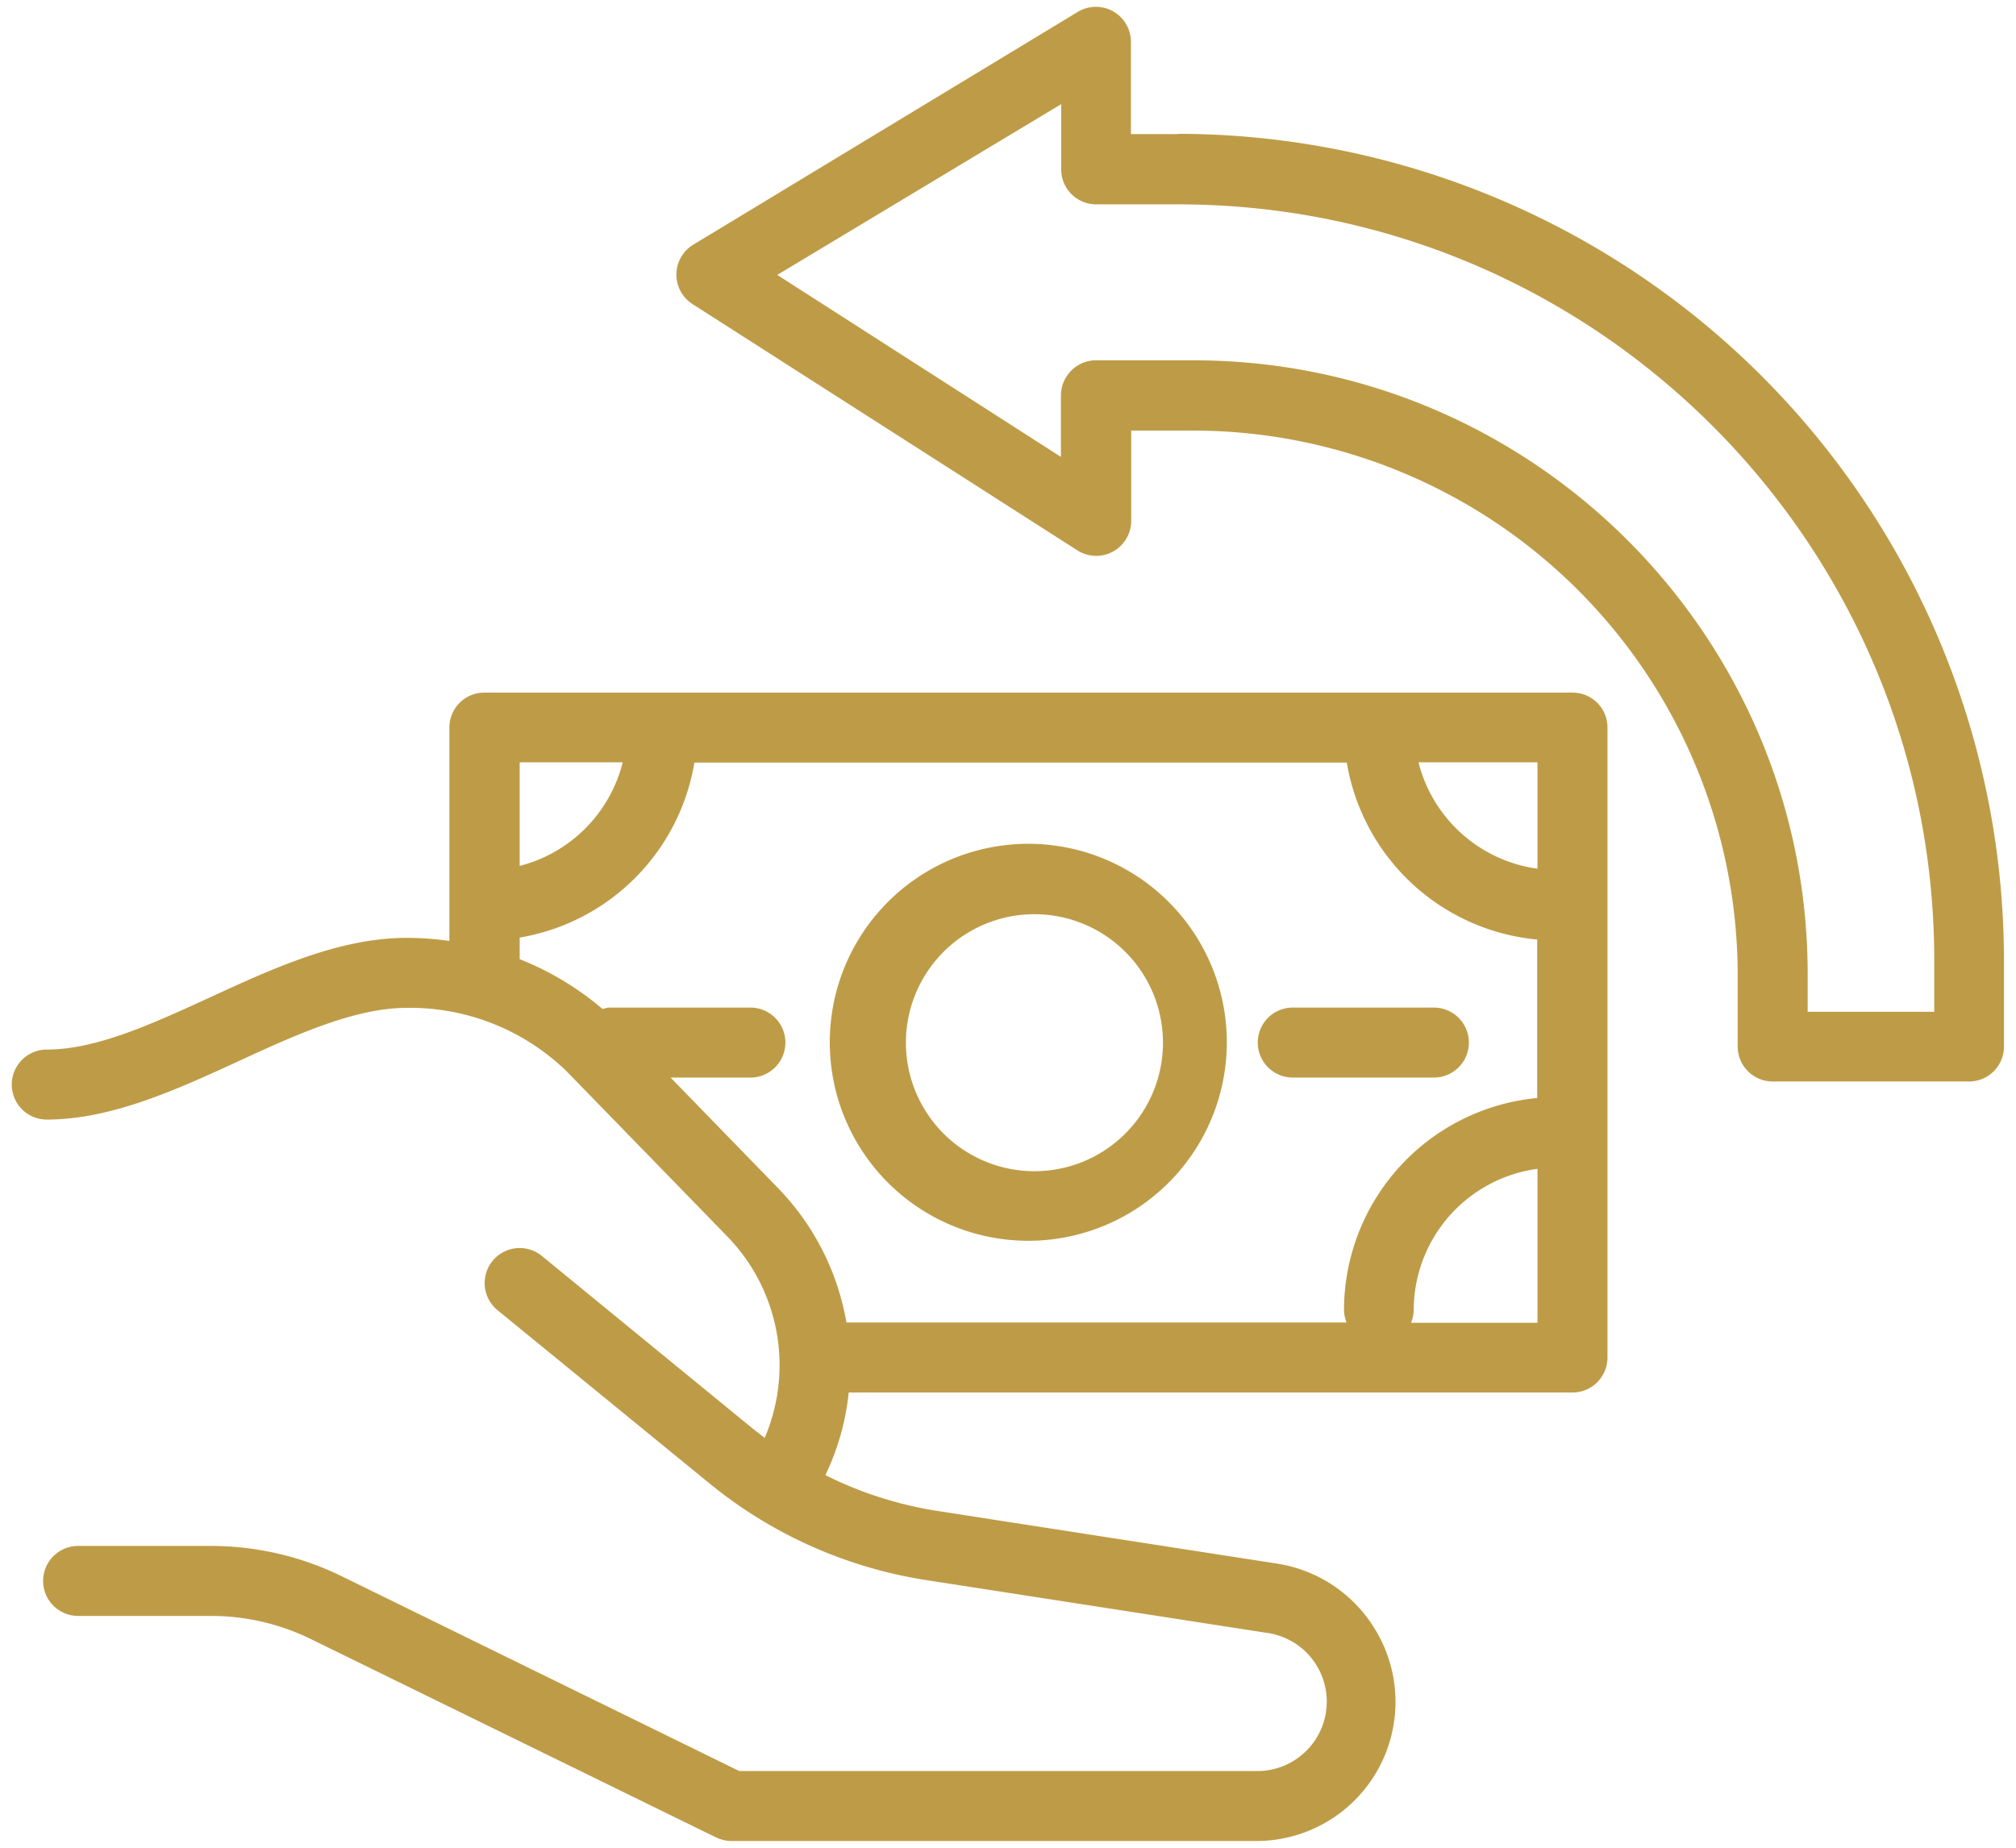 <svg xmlns="http://www.w3.org/2000/svg" data-name="Layer 1" width="72" height="66" viewBox="0 0 72 66"><path d="M42.07 4.79h-1.68v-3.3A1.25 1.25 0 0038.5.42L24.76 8.74a1.25 1.25 0 00-.03 2.12l13.75 8.8a1.25 1.25 0 001.92-1.05v-3.23h2.23A19.46 19.46 0 0162.06 34.8v2.58c0 .69.56 1.25 1.25 1.25h7.01c.7 0 1.25-.56 1.25-1.25v-3.1a29.54 29.54 0 00-29.5-29.5zm27 31.35h-4.51V34.8c0-12.1-9.84-21.93-21.94-21.93h-3.48c-.69 0-1.25.57-1.25 1.26v2.19l-10.13-6.5L37.9 3.72v2.33c0 .69.56 1.25 1.25 1.25h2.93c14.89 0 27 12.11 27 27v1.85z" fill="#be9c47"></path><path d="M56.16 24.74H17.3c-.7 0-1.25.56-1.25 1.25v7.62a11 11 0 00-1.53-.11c-2.39 0-4.75 1.08-7.03 2.13-2.09.96-4.06 1.86-5.82 1.86a1.25 1.25 0 000 2.5c2.3 0 4.62-1.06 6.86-2.09 2.04-.94 4.15-1.9 6-1.9a8.03 8.03 0 015.7 2.26l5.74 5.9a6.6 6.6 0 011.34 7.2l-.4-.31-7.56-6.19a1.25 1.25 0 00-1.58 1.94l7.56 6.18a16.13 16.13 0 007.75 3.46l12.13 1.88a2.48 2.48 0 01-.38 4.94H26.4L12.2 56.3a10.65 10.65 0 00-4.66-1.08H2.79a1.25 1.25 0 000 2.5h4.76c1.23 0 2.46.29 3.56.83l14.46 7.08c.17.08.36.13.55.13h18.72a4.97 4.97 0 004.24-7.61 4.98 4.98 0 00-3.48-2.3l-12.12-1.88c-1.4-.22-2.75-.65-4-1.28.45-.95.73-1.94.83-2.95h25.85c.69 0 1.25-.56 1.25-1.25v-22.5c0-.7-.56-1.25-1.25-1.25zm-1.25 6.29a5.1 5.1 0 01-4.25-3.8h4.25v3.8zm-32.67-3.8a5.1 5.1 0 01-3.68 3.7v-3.7h3.68zm1.7 11.26h2.86a1.25 1.25 0 000-2.5h-5.03c-.09 0-.17.03-.25.05a10.65 10.65 0 00-2.96-1.78v-.77a7.61 7.61 0 006.24-6.25h23.3a7.61 7.61 0 006.8 6.32v5.66A7.62 7.62 0 0048 46.79c0 .16.04.31.09.45H30.23a9.12 9.12 0 00-2.46-4.82l-3.82-3.93zm26.46 8.75c.05-.14.09-.29.09-.45a5.1 5.1 0 014.42-5.04v5.5H50.4z" fill="#be9c47"></path><path d="M36.73 44.32a7.09 7.09 0 10-.01-14.18 7.09 7.09 0 00.01 14.18zm0-11.66a4.59 4.59 0 110 9.17 4.59 4.59 0 010-9.17zM46.17 38.49h5.04a1.25 1.25 0 000-2.5h-5.04a1.25 1.25 0 000 2.5z" fill="#be9c47"></path></svg>